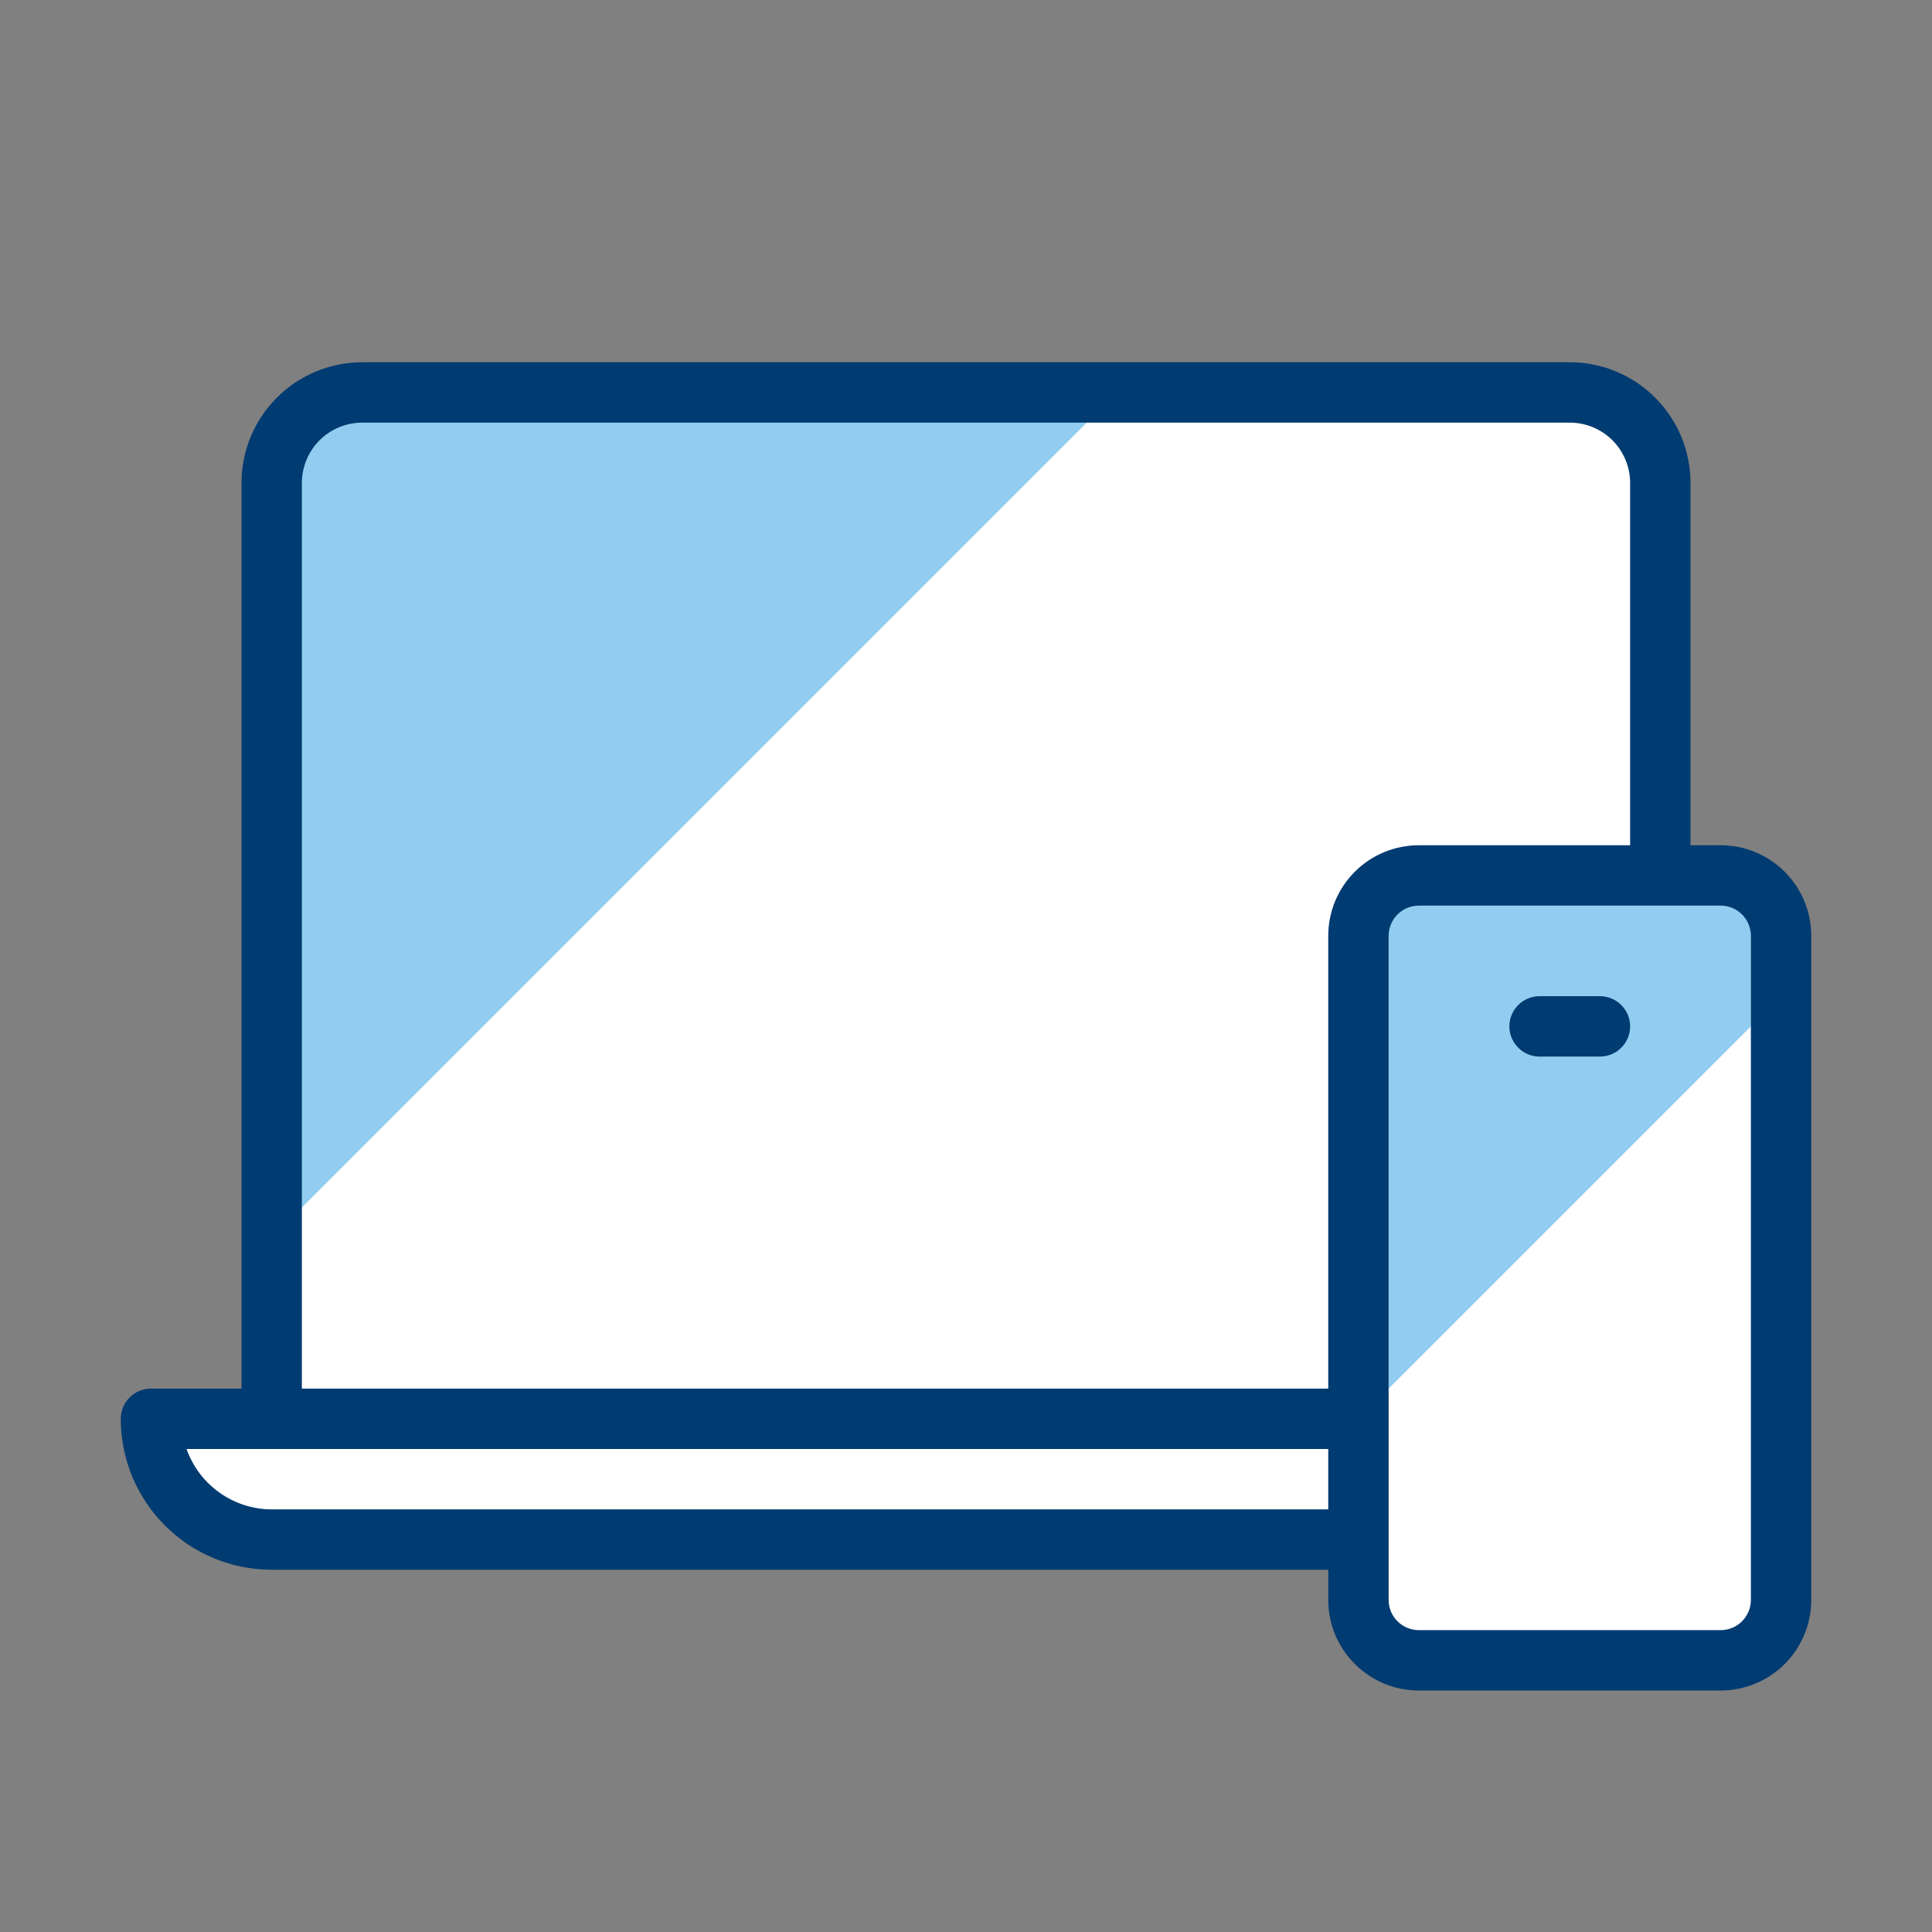 <svg xmlns="http://www.w3.org/2000/svg" width="48" height="48" viewBox="0 0 48 48" fill="none">
<rect x="0" y="0" width="48" height="48" fill="#808080" stroke="none"/>
<path d="M9 9.75H39C39.597 9.75 40.169 9.987 40.591 10.409C41.013 10.831 41.25 11.403 41.25 12V21.75H43.065C43.512 21.75 43.875 22.113 43.875 22.56V35.25H44.25C44.25 35.763 44.119 36.262 43.875 36.702V40.44C43.875 40.887 43.512 41.25 43.065 41.25H34.935C34.488 41.25 34.125 40.887 34.125 40.44V38.25H6.75C5.954 38.25 5.191 37.934 4.629 37.371C4.066 36.809 3.75 36.046 3.75 35.25H6.75V12C6.75 11.403 6.987 10.831 7.409 10.409C7.831 9.987 8.403 9.75 9 9.75Z" fill="white"/>
<path d="M27.75 9.75L6.75 30.75V11.25L8.25 9.75H27.75Z" fill="#92CCF0"/>
<path d="M34.5 34.5V22.5H43.5V25.5L34.5 34.5Z" fill="#92CCF0"/>
<path d="M37.72 24.97C37.86 24.829 38.051 24.75 38.25 24.75H39.75C39.949 24.75 40.14 24.829 40.28 24.97C40.421 25.11 40.5 25.301 40.5 25.5C40.5 25.699 40.421 25.89 40.28 26.03C40.14 26.171 39.949 26.25 39.75 26.25H38.25C38.051 26.25 37.86 26.171 37.72 26.03C37.579 25.89 37.5 25.699 37.5 25.5C37.5 25.301 37.579 25.11 37.72 24.97Z" fill="#003B71"/>
<path fill-rule="evenodd" clip-rule="evenodd" d="M42 21H42.75C43.347 21 43.919 21.237 44.341 21.659C44.763 22.081 45 22.653 45 23.25V39.75C45 40.347 44.763 40.919 44.341 41.341C43.919 41.763 43.347 42 42.75 42H35.25C34.653 42 34.081 41.763 33.659 41.341C33.237 40.919 33 40.347 33 39.75V39H6.75C5.755 39 4.802 38.605 4.098 37.902C3.395 37.198 3 36.245 3 35.25C3 35.051 3.079 34.86 3.22 34.72C3.36 34.579 3.551 34.5 3.75 34.5H6V12C6 11.204 6.316 10.441 6.879 9.879C7.441 9.316 8.204 9 9 9H39C39.796 9 40.559 9.316 41.121 9.879C41.684 10.441 42 11.204 42 12V21ZM6.75 37.5H33V36H4.635C4.79 36.438 5.076 36.817 5.455 37.085C5.833 37.354 6.286 37.499 6.75 37.5ZM33 34.5V23.25C33 22.653 33.237 22.081 33.659 21.659C34.081 21.237 34.653 21 35.25 21H40.5V12C40.5 11.602 40.342 11.221 40.061 10.939C39.779 10.658 39.398 10.5 39 10.5H9C8.602 10.5 8.221 10.658 7.939 10.939C7.658 11.221 7.5 11.602 7.5 12V34.5H33ZM43.28 40.28C43.421 40.14 43.5 39.949 43.5 39.75V23.25C43.5 23.051 43.421 22.86 43.28 22.72C43.14 22.579 42.949 22.5 42.75 22.5H35.25C35.051 22.5 34.86 22.579 34.72 22.72C34.579 22.86 34.5 23.051 34.5 23.25V39.75C34.5 39.949 34.579 40.14 34.72 40.28C34.86 40.421 35.051 40.5 35.25 40.5H42.75C42.949 40.5 43.14 40.421 43.28 40.28Z" fill="#003B71"/>
</svg>